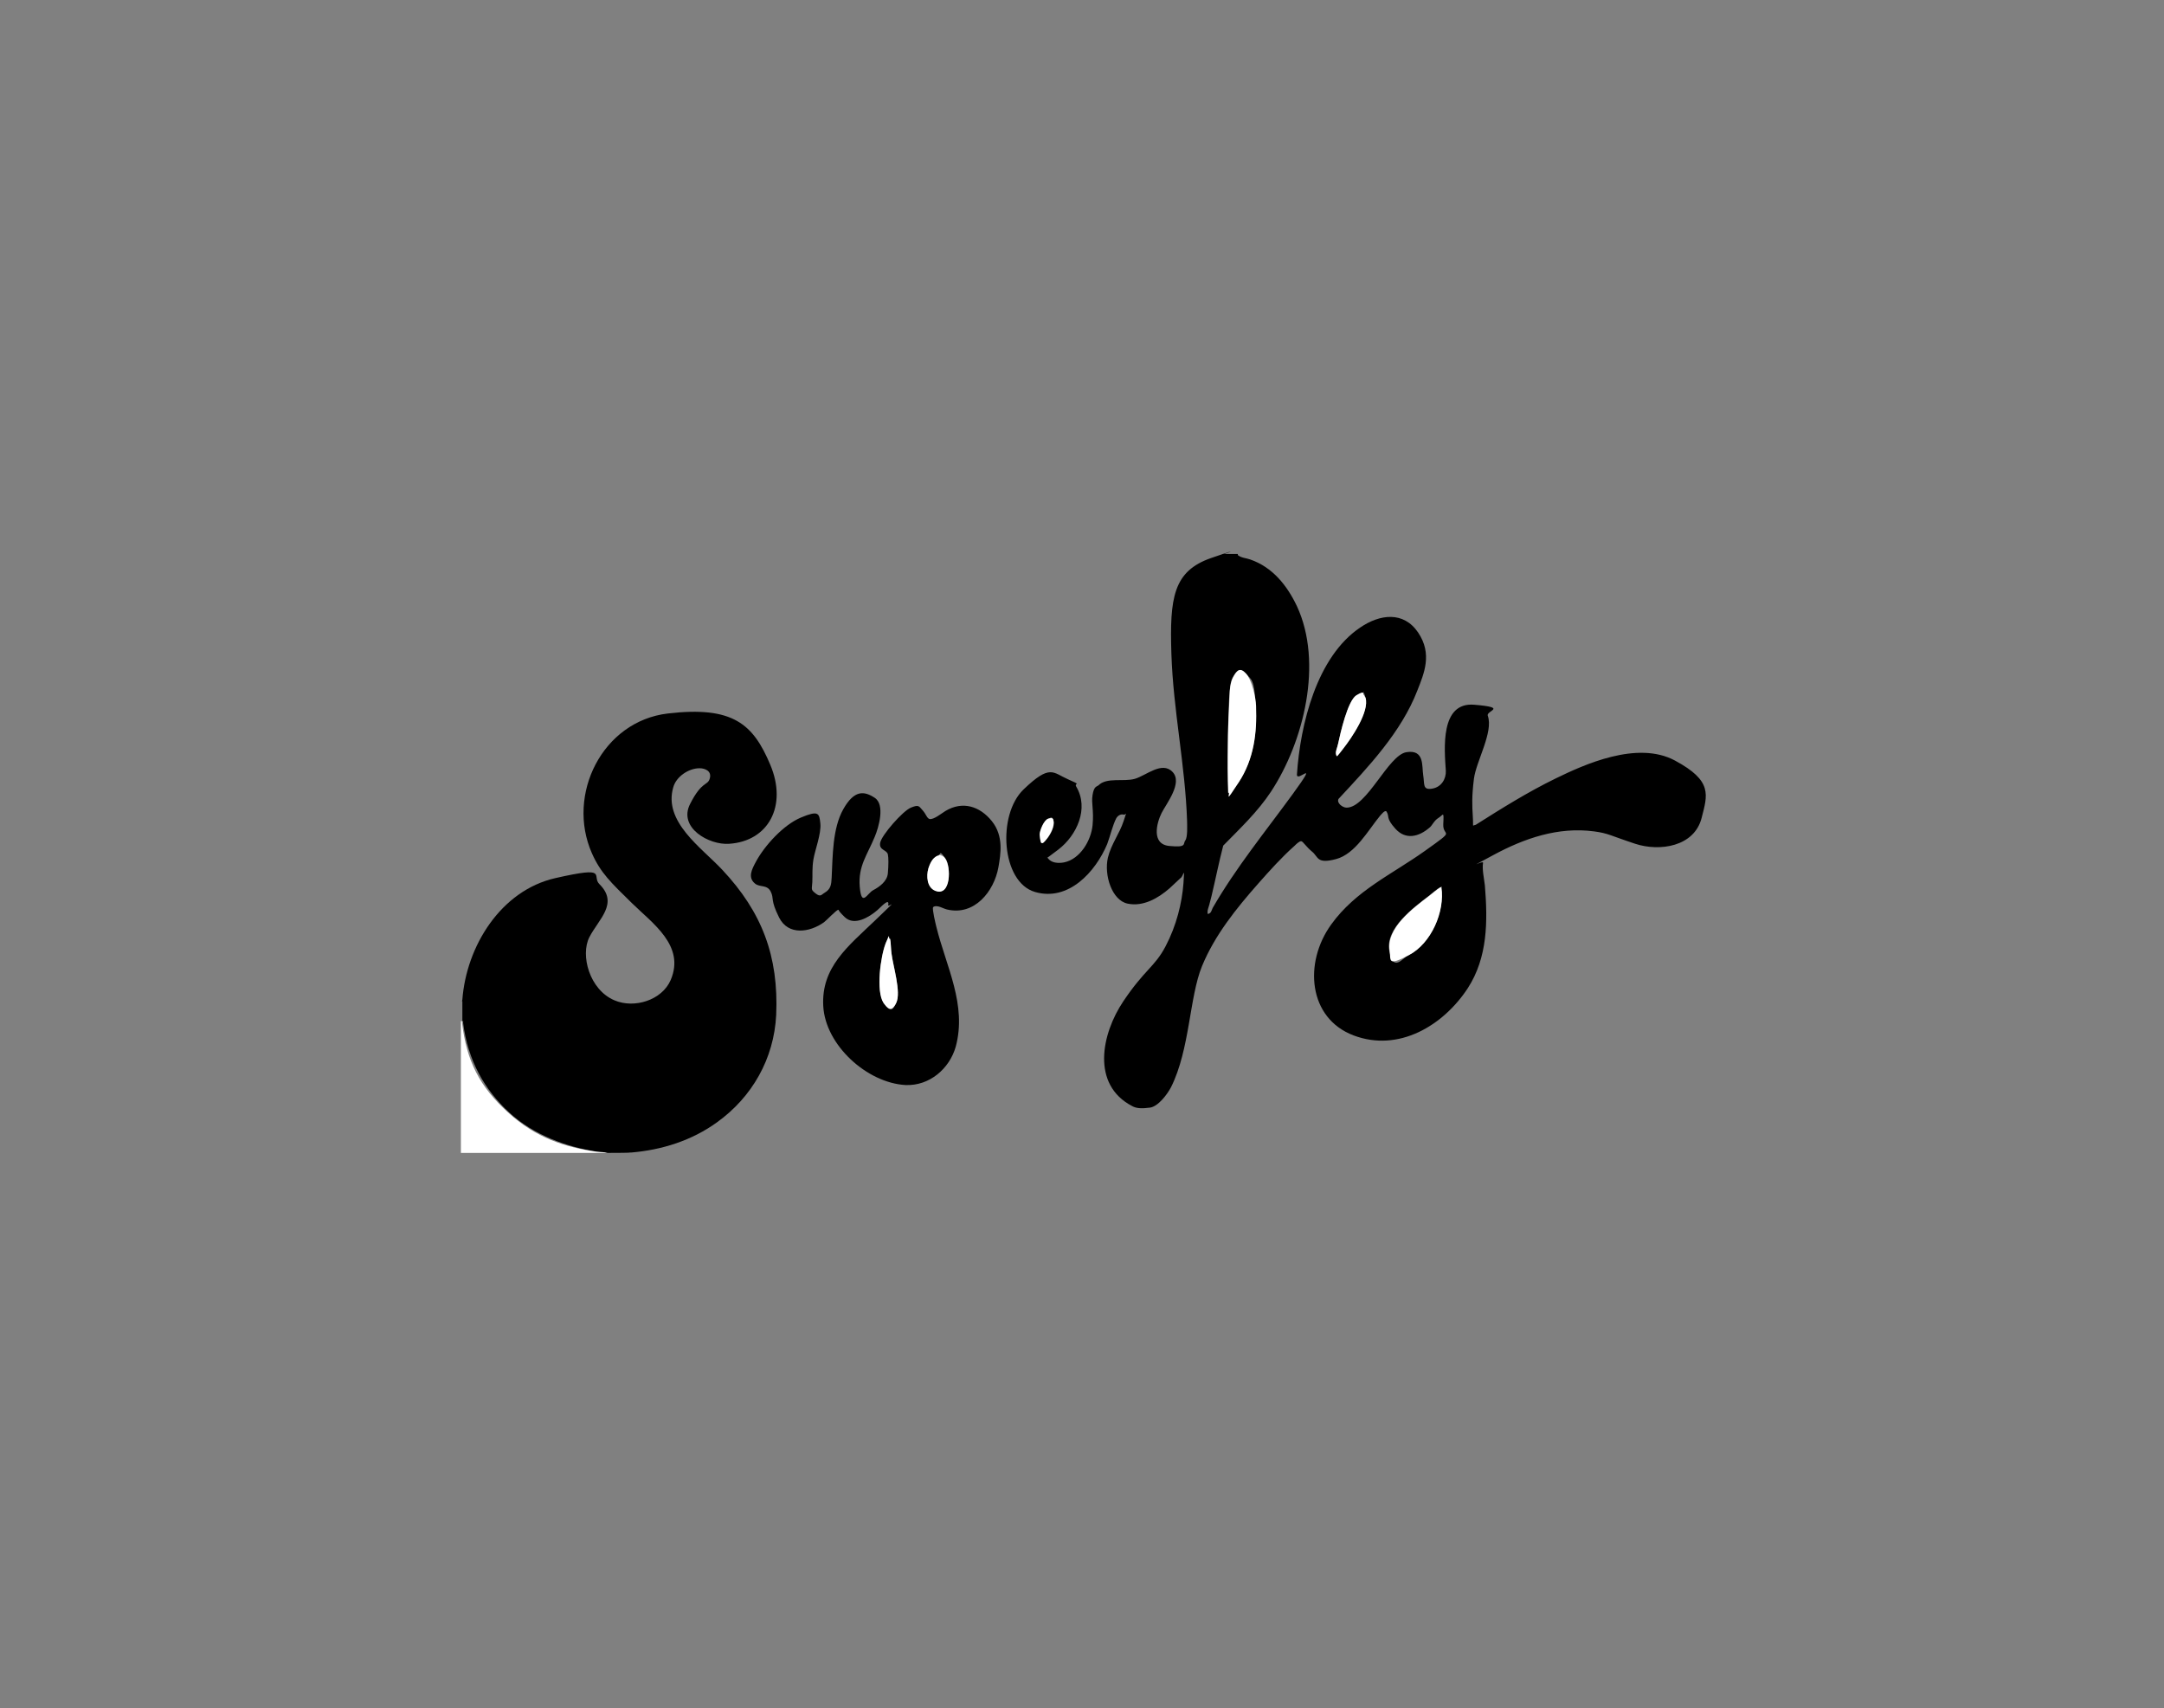 <?xml version="1.0" encoding="UTF-8"?>
<svg id="Ebene_1" xmlns="http://www.w3.org/2000/svg" version="1.1" viewBox="0 0 593 468">
  <rect x="0" y="0" width="593" height="468" fill="#808080" stroke="none"/>
  <!-- Generator: Adobe Illustrator 29.5.1, SVG Export Plug-In . SVG Version: 2.1.0 Build 141)  -->
  <defs>
    <style>
      .st0 {
        fill: #fff;
      }
    </style>
  </defs>
  <path d="M339.2,152.1c1,.8,2.3.8,3.4,1.2,6.1,2.1,10.1,7.1,12.8,12.8,7.2,15.5,1.9,37.1-7.1,50.8-3.7,5.6-8.5,10.1-13.1,14.8-1.2,4.6-2.1,9.2-3.2,13.8s-1.1,3.2-1.1,4.9c1,0,1.1-1,1.4-1.6,6.4-11.1,14.5-21,22-31.3s1-2.8,1.1-5.3c.9-13.6,5.4-32.3,17.4-40.3,5.3-3.6,11.8-4.5,15.8,1.4s1.6,11.3-.2,15.9c-4.4,11.4-13.4,20.9-21.6,29.7-.6,1.1,1.1,2.4,2.2,2.4,5.6,0,11.4-14.4,16.4-15.2s4.2,3.8,4.6,6.3-.2,4.1,2.4,3.7,3.9-2.7,3.8-4.9c-.4-6-1.6-18.9,7.8-18.1s3.2,1.6,3.7,3c1.6,4.5-3.2,12.5-3.8,17.3s-.5,7.3-.3,10.4-.3,2.4.8,2.2c7.1-4.5,14.3-9,21.9-12.7s22.3-10.5,32.7-4.9,8.9,9.4,7.3,15.7c-2,7.9-11.5,9.3-18.2,7.1s-7.4-2.9-11.3-3.4c-9.8-1.3-19.1,1.9-27.6,6.5s-2.7,1.3-2.8,2.1c-.3,1.8.3,4.4.5,6.2.8,9.8.8,19.7-4.7,28.2-6.7,10.2-18.9,17.6-31.3,12.9s-13.7-19.9-6.1-30.4c6.7-9.3,16.6-13.7,25.6-20.1s4.9-3.6,5.1-7.4,0-2.5-1.3-1.7-1.7,2.1-2.5,2.7c-2.9,2.5-6.5,3.4-9.3.3s-1.5-3.3-2.5-4.8c-.5-.3-1.3.8-1.7,1.2-3.3,4-6.8,10.5-12.1,11.9s-4.8-.6-6.5-2-2.5-2.8-3-2.9-1.5.9-1.9,1.3c-3.4,3-6.9,6.9-9.9,10.3-6,6.8-11.9,14.1-15.4,22.6s-3.3,22.8-8.5,33.2c-1,1.9-3.5,5.3-5.8,5.6s-3.7.2-4.8-.4c-11.4-5.9-8.4-19.9-2.5-28.7s8.6-9.4,11.6-15.1,4.5-11.9,4.9-17.2,0-1.9-.8-1.5c-1,.9-2,1.9-3,2.8-3.1,2.7-7.2,5.1-11.5,4.2s-6.5-7.8-5.4-12.6c.9-3.7,3.2-6.6,4.3-10s.6-1.5,0-1.8c-.8-.2-1.6.3-2,1-1,1.9-1.7,5-2.5,7.1-3.2,7.6-10.6,15.8-19.8,13.1s-10.4-21.1-3.1-28.1,8-4.6,12.1-2.8,1.7.9,2.3,2c3.6,6,.2,13.4-4.9,17.3s-2.9,1.9-2.9,2.3c1,1.4,2.9,1.5,4.5,1.2,4.4-.9,7.4-6,7.8-10.2s-.4-5.9,0-8.3,1.1-2.2,1.6-2.6c2.3-2.3,6.9-.9,10-1.8s7.4-4.9,10.3-1.9-1.7,8.7-3,11.3-2.9,8.5,2.1,9,3.7-.6,4.4-1.5.5-4.2.5-5.3c-.5-15.3-3.8-30.4-4.3-45.8s.5-22.7,10.9-26.3,2.2-.4,3.1-1.1h4.2ZM336.6,217.2c.3.4,2.6-2.6,2.8-2.9,4.2-6.3,5.1-13.5,4.7-20.9s-1.1-7.1-2.8-8.9-2.6-.5-3.5,1.1-1,5.9-1.1,8.3-.2,6.7-.3,10.1c0,4.4,0,8.8.1,13.2ZM373.8,190.5c-.3-.3-1.7-.2-2.1,0-2.4,1.5-4.4,10.4-5,13.2s-.9,2.2-.5,3.3c.4.3,1.6-1.5,1.9-1.9,2.3-3,7.2-10.2,6.1-13.9s-.3-.7-.4-.7ZM285.3,230.9c.4.2,1.3-.8,1.6-1.1,1-1.1,2.2-3.4,1.8-4.9s-.9-.7-1.4-.6c-1.2.3-2.4,3.2-2.4,4.4s.3,2.1.4,2.2ZM395,243.1c-.2,0-.3,0-.5.1-.6.3-2.3,1.7-3,2.3-4.3,3.3-11.9,8.9-10.8,15s3.6,2,5.3,1.2c6.1-3.1,10-11.9,8.9-18.6Z"/>
  <path d="M126.4,274.3c.4,0,.2-.2.3-.4,1.1-14.6,10.5-29.9,25.5-33.3s9.7-.6,12.1,1.7c5.3,5.3-.3,9.6-2.8,14.5s0,14.4,6.9,17.3c5.4,2.3,13,0,15.4-5.6,4-9.4-5-15.5-10.7-21.1s-8.5-8.2-10.9-13.6c-7.1-16.1,2.9-36.2,20.8-38.3s23.4,2.9,28.1,14.1-.5,20.9-11.3,21.6c-5.5.4-14-4.4-10.7-10.9s4.8-4.9,5.4-7-1.4-2.8-2.8-2.8c-3,0-6.4,2.3-7.2,5.2-2.8,9.5,7.8,16.6,13.4,22.6,10.9,11.6,15.5,23.7,14.8,39.8-.6,12-6.6,22.5-16.2,29.4-6.9,5-15.1,7.6-23.6,8.3h-.3c0,.1-6,.1-6,.1-.9-.2-1.8-.1-2.7-.3-8.8-1.3-17.8-4.7-24.4-10.8s-11.3-14.1-12.6-24.6c0-.2.2-.5-.2-.4v-5.5Z"/>
  <path class="st0" d="M126.4,279.8c.4,0,.2.2.2.4,1.3,10.6,4.8,17.5,12.6,24.6s15.6,9.5,24.4,10.8c.9.1,1.9,0,2.7.3h-40v-36.1Z"/>
  <path d="M255.7,248.6c-.3.5.7,4.6.9,5.4,2.7,10.9,8.4,21.3,5.3,32.8-1.7,6-7.2,10.8-13.8,10.5-10.5-.6-21.9-10.9-22.5-21.6s6.8-16.4,14.2-23.5,3.5-3.3,3.6-4.2,0-.5-.1-.8c-.5-.3-2.5,1.9-2.9,2.2-2.2,1.9-6.3,4.4-8.9,1.9s-1.3-2-1.8-2-3.2,2.9-3.9,3.4c-3.9,2.8-9.8,3.7-12.3-1.3s-1.3-5.1-2.3-7.1-3-1.1-4.3-2.2c-2.1-1.7-.8-4,.2-5.9,2.4-4.5,7.6-10.2,12.4-12.2s5-1.2,5.3,1.6-1.5,7.4-1.9,9.9-.2,4.2-.3,6.2-.5,2,.9,3.1,1.6.3,2.5-.2c1.7-1,1.8-2.3,1.9-4.1.3-5.9.2-13.5,3.2-18.8s5.7-5,8.6-3.1,1.1,8.1,0,10.7c-2,4.9-4.6,8-4.1,13.7s2,1.8,3.7.9,3.8-2.4,4-4.6.2-4.4,0-5.2c-.3-1.3-2.5-1.1-2.1-3.2s6.2-8.7,8.4-9.6,2.2-.4,3.2.7,1.2,2.2,1.9,2.4c1.1.3,3.4-1.6,4.4-2.2,4.7-2.8,9.4-1.3,12.7,2.8s2.4,9.1,1.8,12.6c-1.2,6.7-6.6,13.4-14.1,11.6-1.2-.3-2.4-1.2-3.6-.8ZM257.3,234.3c-1.3.3-2.5,2.5-2.9,3.6-.6,2.1-.4,5.2,1.9,6.1,4.3,1.7,4.4-6.6,2.7-8.9s-1.1-1-1.7-.9ZM243.9,257.2c-.6,0-1,.7-1.2,1.2-1.4,3.6-2.7,13.1-.6,16.3s2.7,1.7,3.5,0c1.4-2.9-.9-10.1-1.3-13.5s-.1-2.8-.4-4.1Z"/>
  <path class="st0" d="M336.6,217.2c-.2-4.4-.2-8.8-.1-13.2,0-3.3.1-6.7.3-10.1s0-6.3,1.1-8.3,1.9-2.8,3.5-1.1,2.7,6.4,2.8,8.9c.3,7.4-.6,14.6-4.7,20.9s-2.4,3.3-2.8,2.9Z"/>
  <path class="st0" d="M395,243.1c1,6.7-2.8,15.4-8.9,18.6s-4.9,1.4-5.3-1.2c-1-6.2,6.5-11.7,10.8-15,.7-.5,2.3-1.9,3-2.3s.3-.2.5-.1Z"/>
  <path class="st0" d="M373.8,190.5s.3.6.4.7c1.1,3.8-3.8,11-6.1,13.9s-1.5,2.1-1.9,1.9c-.4-1.1.3-2.2.5-3.3.6-2.8,2.6-11.7,5-13.2s1.8-.3,2.1,0Z"/>
  <path class="st0" d="M285.3,230.9c-.1,0-.4-1.9-.4-2.2,0-1.1,1.2-4.1,2.4-4.4s1.3,0,1.4.6c.3,1.5-.9,3.7-1.8,4.9s-1.2,1.4-1.6,1.1Z"/>
  <path class="st0" d="M243.9,257.2c.3,1.4.2,2.8.4,4.1.4,3.4,2.7,10.6,1.3,13.5s-2.6,1.2-3.5,0c-2.1-3.3-.8-12.7.6-16.3s.6-1.2,1.2-1.2Z"/>
  <path class="st0" d="M257.3,234.3c.6-.1,1.4.4,1.7.9,1.7,2.3,1.6,10.6-2.7,8.9-2.3-.9-2.5-4-1.9-6.1s1.6-3.4,2.9-3.6Z"/>
</svg>